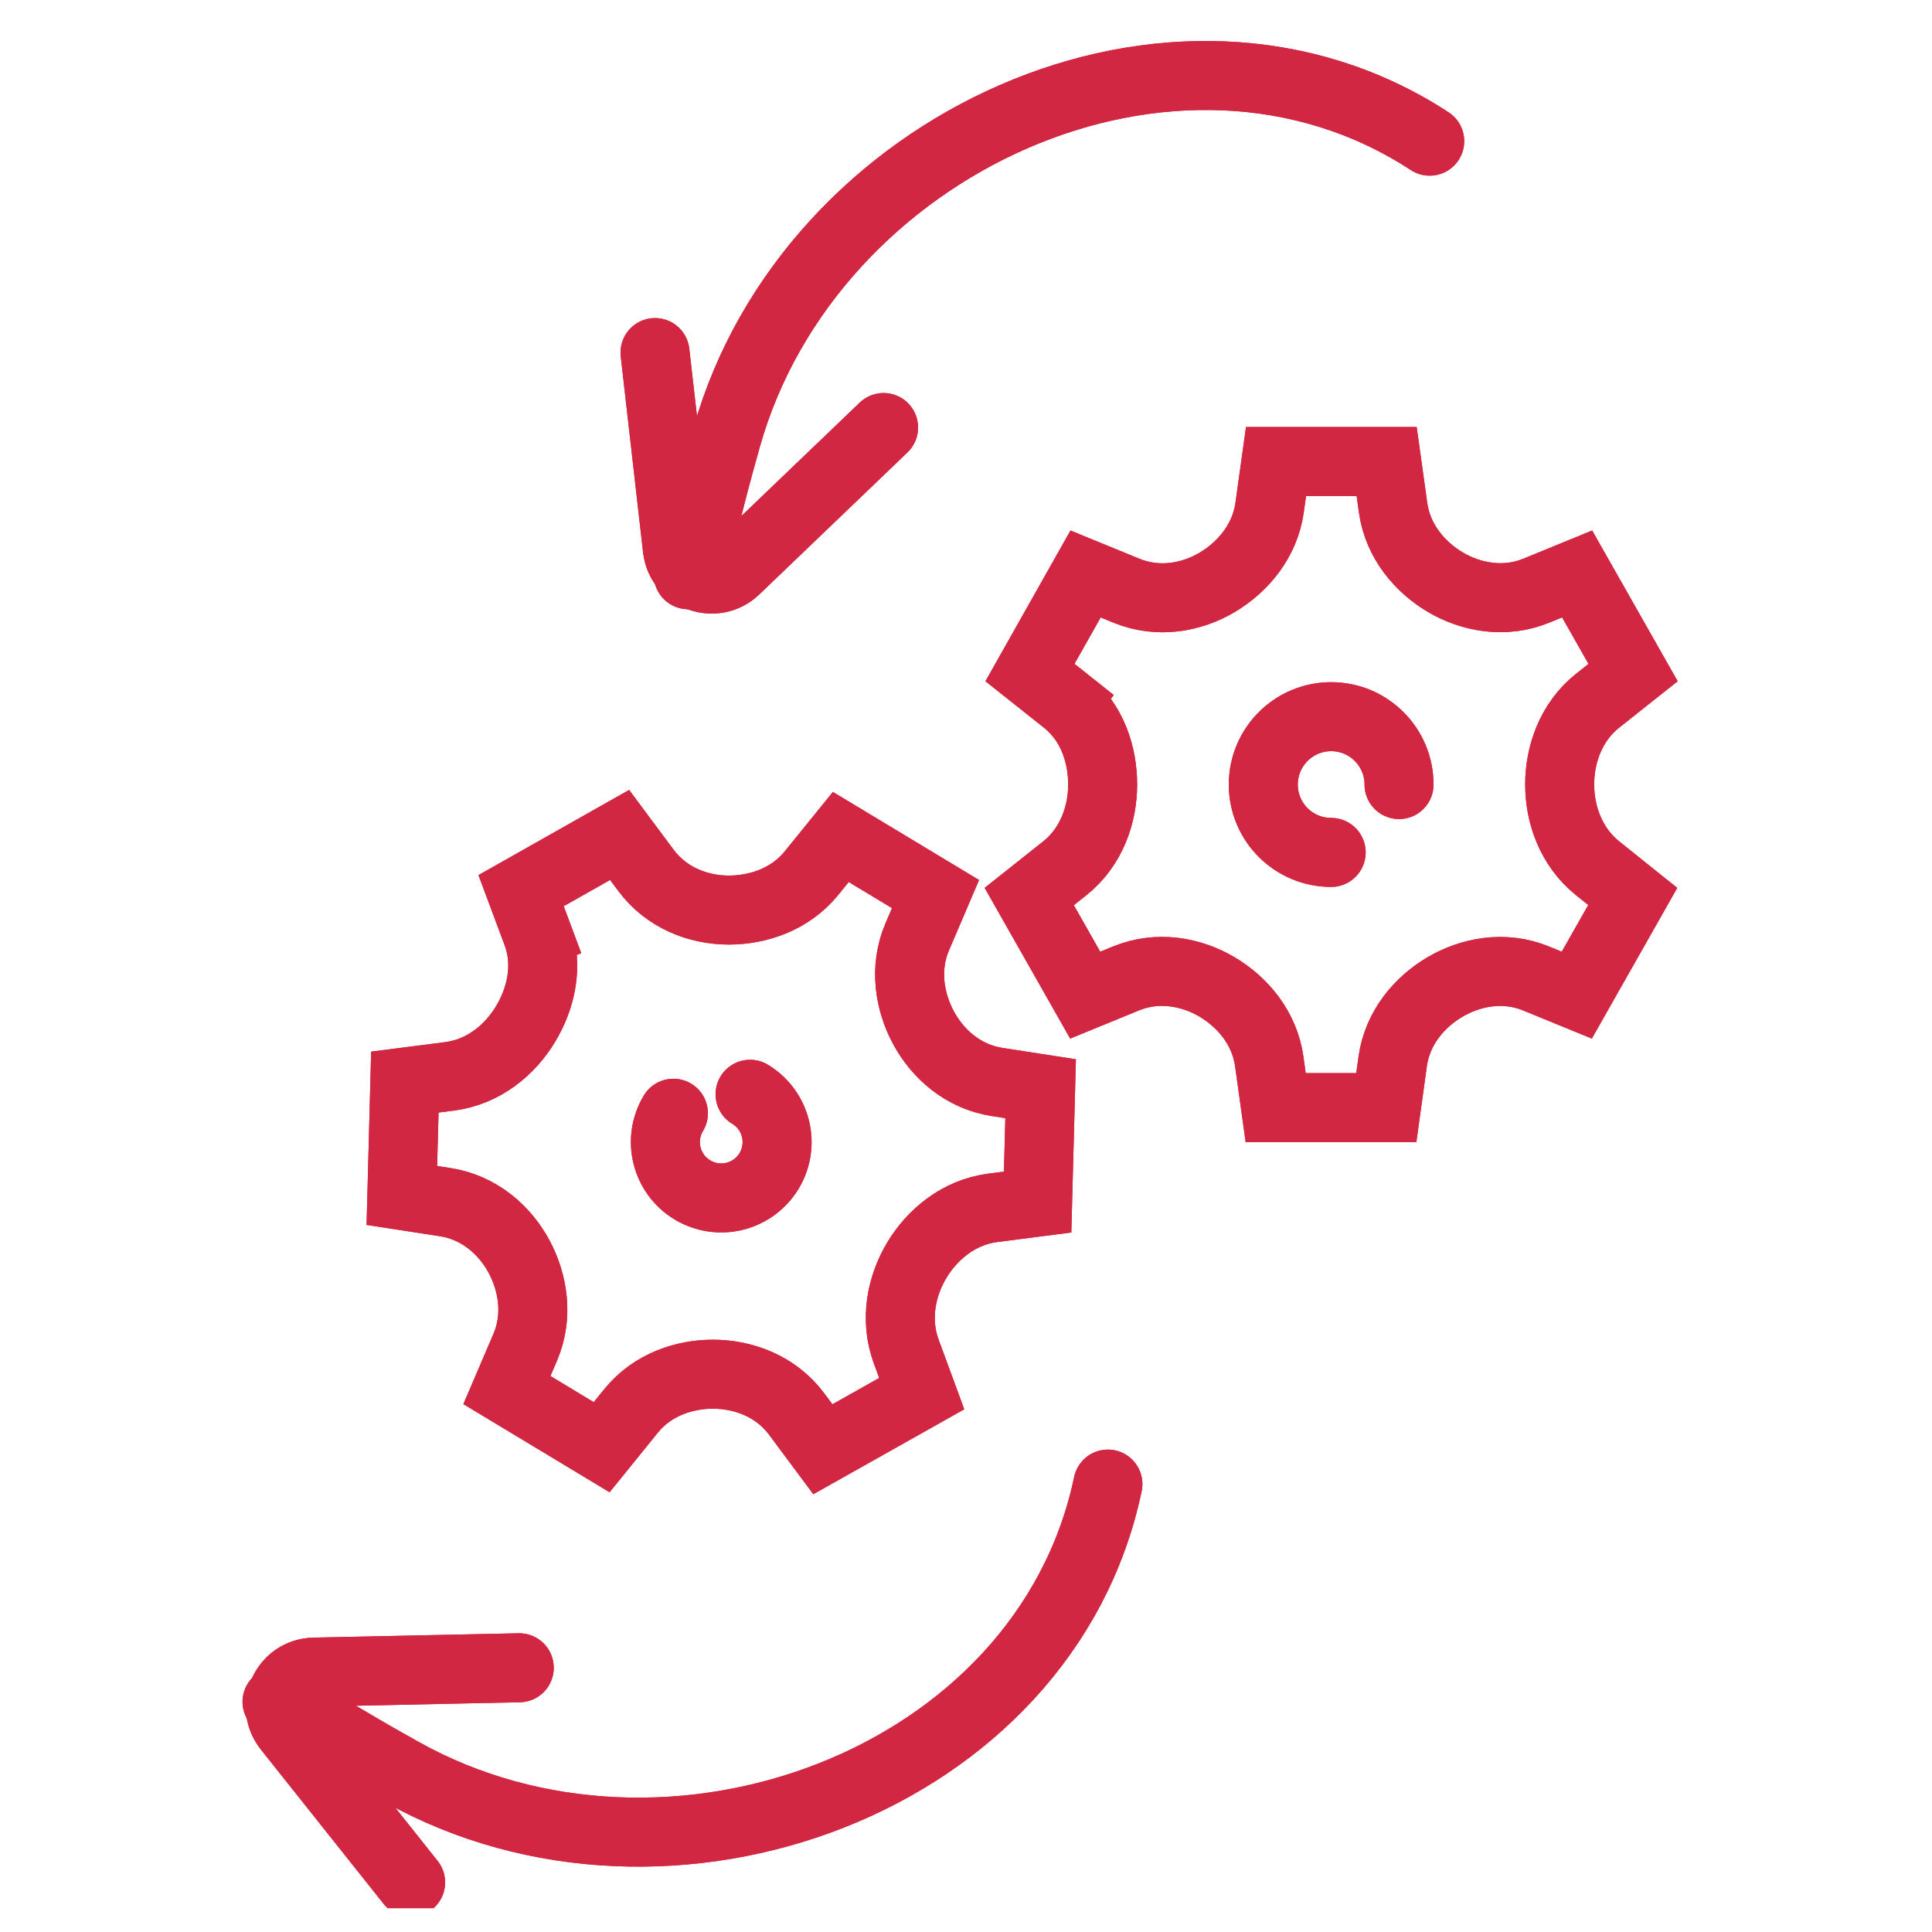 <?xml version="1.0" encoding="UTF-8"?>
<svg xmlns="http://www.w3.org/2000/svg" width="56" height="56" viewBox="0 0 56 56" fill="none">
  <g clip-path="url(#clip0_992_2943)">
    <g filter="url(#filter0_f_992_2943)">
      <path d="M18.986 10.219L19.633 15.898C19.727 16.72 20.721 17.079 21.319 16.506L25.611 12.392" stroke="#D22742" stroke-width="2" stroke-linecap="round"></path>
      <path d="M11.902 54.562L8.344 50.089C7.829 49.441 8.278 48.484 9.105 48.467L15.051 48.341" stroke="#D22742" stroke-width="2" stroke-linecap="round"></path>
      <path d="M41.441 4.092C34.05 -0.736 23.471 4.164 21.067 12.664C20.409 14.989 20.474 15.092 19.949 16.659" stroke="#D22742" stroke-width="2" stroke-linecap="round"></path>
      <path d="M32.113 43.017C30.301 51.656 19.355 55.672 11.645 51.362C9.535 50.183 9.508 50.065 8.03 49.328" stroke="#D22742" stroke-width="2" stroke-linecap="round"></path>
      <path d="M44.53 17.121L45.714 16.636L47.336 19.495L46.31 20.309C45.52 20.936 45.208 21.889 45.208 22.74C45.208 23.605 45.533 24.547 46.312 25.172L47.326 25.984L45.704 28.845L44.525 28.362C43.595 27.981 42.618 28.173 41.874 28.614C41.157 29.039 40.506 29.779 40.369 30.761L40.183 32.104H36.976L36.79 30.767C36.653 29.783 36.005 29.041 35.285 28.612C34.542 28.169 33.564 27.981 32.639 28.36L31.455 28.845L29.833 25.986L30.859 25.172C31.649 24.545 31.961 23.592 31.961 22.74C31.961 21.913 31.685 20.948 30.879 20.308L30.398 20.915L30.879 20.308L29.854 19.494L31.466 16.637L32.651 17.122C33.571 17.499 34.544 17.321 35.292 16.873C36.009 16.443 36.663 15.698 36.8 14.713L36.986 13.377H40.193L40.379 14.714C40.516 15.697 41.164 16.439 41.883 16.869C42.627 17.312 43.605 17.5 44.53 17.121ZM29.508 26.244C29.508 26.244 29.508 26.244 29.508 26.244L29.508 26.244L29.508 26.244Z" stroke="#D22742" stroke-width="2"></path>
      <path d="M28.898 31.361L30.163 31.557L30.076 34.842L28.776 35.01C27.777 35.139 27.017 35.794 26.577 36.523C26.131 37.264 25.923 38.238 26.268 39.176L26.717 40.395L23.851 42.007L23.091 40.985C22.491 40.179 21.555 39.839 20.691 39.832C19.856 39.826 18.917 40.124 18.293 40.894L17.44 41.948L14.693 40.292L15.224 39.051C15.615 38.138 15.443 37.169 15.049 36.429C14.641 35.666 13.9 35 12.912 34.846L11.648 34.651L11.735 31.365L13.034 31.198C14.034 31.069 14.793 30.414 15.233 29.684C15.66 28.976 15.922 28.006 15.562 27.043L14.836 27.314L15.562 27.043L15.104 25.816L17.96 24.201L18.725 25.229C19.318 26.026 20.243 26.376 21.115 26.379C21.95 26.381 22.896 26.081 23.522 25.308L24.371 24.26L27.117 25.915L26.586 27.157C26.196 28.069 26.367 29.039 26.762 29.778C27.17 30.542 27.91 31.208 28.898 31.361ZM11.323 31.418C11.323 31.418 11.323 31.418 11.323 31.418L11.323 31.418L11.323 31.418Z" stroke="#D22742" stroke-width="2"></path>
      <path d="M40.552 22.741C40.552 21.654 39.671 20.773 38.585 20.773C37.498 20.773 36.617 21.654 36.617 22.741C36.617 23.827 37.498 24.708 38.585 24.708" stroke="#D22742" stroke-width="2" stroke-linecap="round"></path>
      <path d="M19.519 32.268C19.058 33.034 19.304 34.029 20.07 34.49C20.835 34.952 21.83 34.705 22.292 33.94C22.753 33.174 22.507 32.179 21.741 31.718" stroke="#D22742" stroke-width="2" stroke-linecap="round"></path>
    </g>
    <path d="M18.986 10.219L19.633 15.898C19.727 16.72 20.721 17.079 21.319 16.506L25.611 12.392" stroke="#D22742" stroke-width="2" stroke-linecap="round"></path>
    <path d="M11.902 54.562L8.344 50.089C7.829 49.441 8.278 48.484 9.105 48.467L15.051 48.341" stroke="#D22742" stroke-width="2" stroke-linecap="round"></path>
    <path d="M41.441 4.092C34.05 -0.736 23.471 4.164 21.067 12.664C20.409 14.989 20.474 15.092 19.949 16.659" stroke="#D22742" stroke-width="2" stroke-linecap="round"></path>
    <path d="M32.113 43.017C30.301 51.656 19.355 55.672 11.645 51.362C9.535 50.183 9.508 50.065 8.03 49.328" stroke="#D22742" stroke-width="2" stroke-linecap="round"></path>
    <path d="M44.53 17.121L45.714 16.636L47.336 19.495L46.31 20.309C45.52 20.936 45.208 21.889 45.208 22.74C45.208 23.605 45.533 24.547 46.312 25.172L47.326 25.984L45.704 28.845L44.525 28.362C43.595 27.981 42.618 28.173 41.874 28.614C41.157 29.039 40.506 29.779 40.369 30.761L40.183 32.104H36.976L36.79 30.767C36.653 29.783 36.005 29.041 35.285 28.612C34.542 28.169 33.564 27.981 32.639 28.36L31.455 28.845L29.833 25.986L30.859 25.172C31.649 24.545 31.961 23.592 31.961 22.74C31.961 21.913 31.685 20.948 30.879 20.308L30.398 20.915L30.879 20.308L29.854 19.494L31.466 16.637L32.651 17.122C33.571 17.499 34.544 17.321 35.292 16.873C36.009 16.443 36.663 15.698 36.8 14.713L36.986 13.377H40.193L40.379 14.714C40.516 15.697 41.164 16.439 41.883 16.869C42.627 17.312 43.605 17.5 44.53 17.121ZM29.508 26.244C29.508 26.244 29.508 26.244 29.508 26.244L29.508 26.244L29.508 26.244Z" stroke="#D22742" stroke-width="2"></path>
    <path d="M28.898 31.361L30.163 31.557L30.076 34.842L28.776 35.01C27.777 35.139 27.017 35.794 26.577 36.523C26.131 37.264 25.923 38.238 26.268 39.176L26.717 40.395L23.851 42.007L23.091 40.985C22.491 40.179 21.555 39.839 20.691 39.832C19.856 39.826 18.917 40.124 18.293 40.894L17.44 41.948L14.693 40.292L15.224 39.051C15.615 38.138 15.443 37.169 15.049 36.429C14.641 35.666 13.9 35 12.912 34.846L11.648 34.651L11.735 31.365L13.034 31.198C14.034 31.069 14.793 30.414 15.233 29.684C15.66 28.976 15.922 28.006 15.562 27.043L14.836 27.314L15.562 27.043L15.104 25.816L17.96 24.201L18.725 25.229C19.318 26.026 20.243 26.376 21.115 26.379C21.95 26.381 22.896 26.081 23.522 25.308L24.371 24.26L27.117 25.915L26.586 27.157C26.196 28.069 26.367 29.039 26.762 29.778C27.17 30.542 27.91 31.208 28.898 31.361ZM11.323 31.418C11.323 31.418 11.323 31.418 11.323 31.418L11.323 31.418L11.323 31.418Z" stroke="#D22742" stroke-width="2"></path>
    <path d="M40.552 22.741C40.552 21.654 39.671 20.773 38.585 20.773C37.498 20.773 36.617 21.654 36.617 22.741C36.617 23.827 37.498 24.708 38.585 24.708" stroke="#D22742" stroke-width="2" stroke-linecap="round"></path>
    <path d="M19.519 32.268C19.058 33.034 19.304 34.029 20.07 34.49C20.835 34.952 21.83 34.705 22.292 33.94C22.753 33.174 22.507 32.179 21.741 31.718" stroke="#D22742" stroke-width="2" stroke-linecap="round"></path>
  </g>
  <defs>
    <filter id="filter0_f_992_2943" x="5.03" y="-0.812" width="45.442" height="58.373" filterUnits="userSpaceOnUse" color-interpolation-filters="sRGB">
      <feFlood flood-opacity="0" result="BackgroundImageFix"></feFlood>
      <feBlend mode="normal" in="SourceGraphic" in2="BackgroundImageFix" result="shape"></feBlend>
      <feGaussianBlur stdDeviation="1" result="effect1_foregroundBlur_992_2943"></feGaussianBlur>
    </filter>
    <clipPath id="clip0_992_2943">
      <rect width="55" height="55" fill="white" transform="translate(0.279 0.311)"></rect>
    </clipPath>
  </defs>
</svg>

